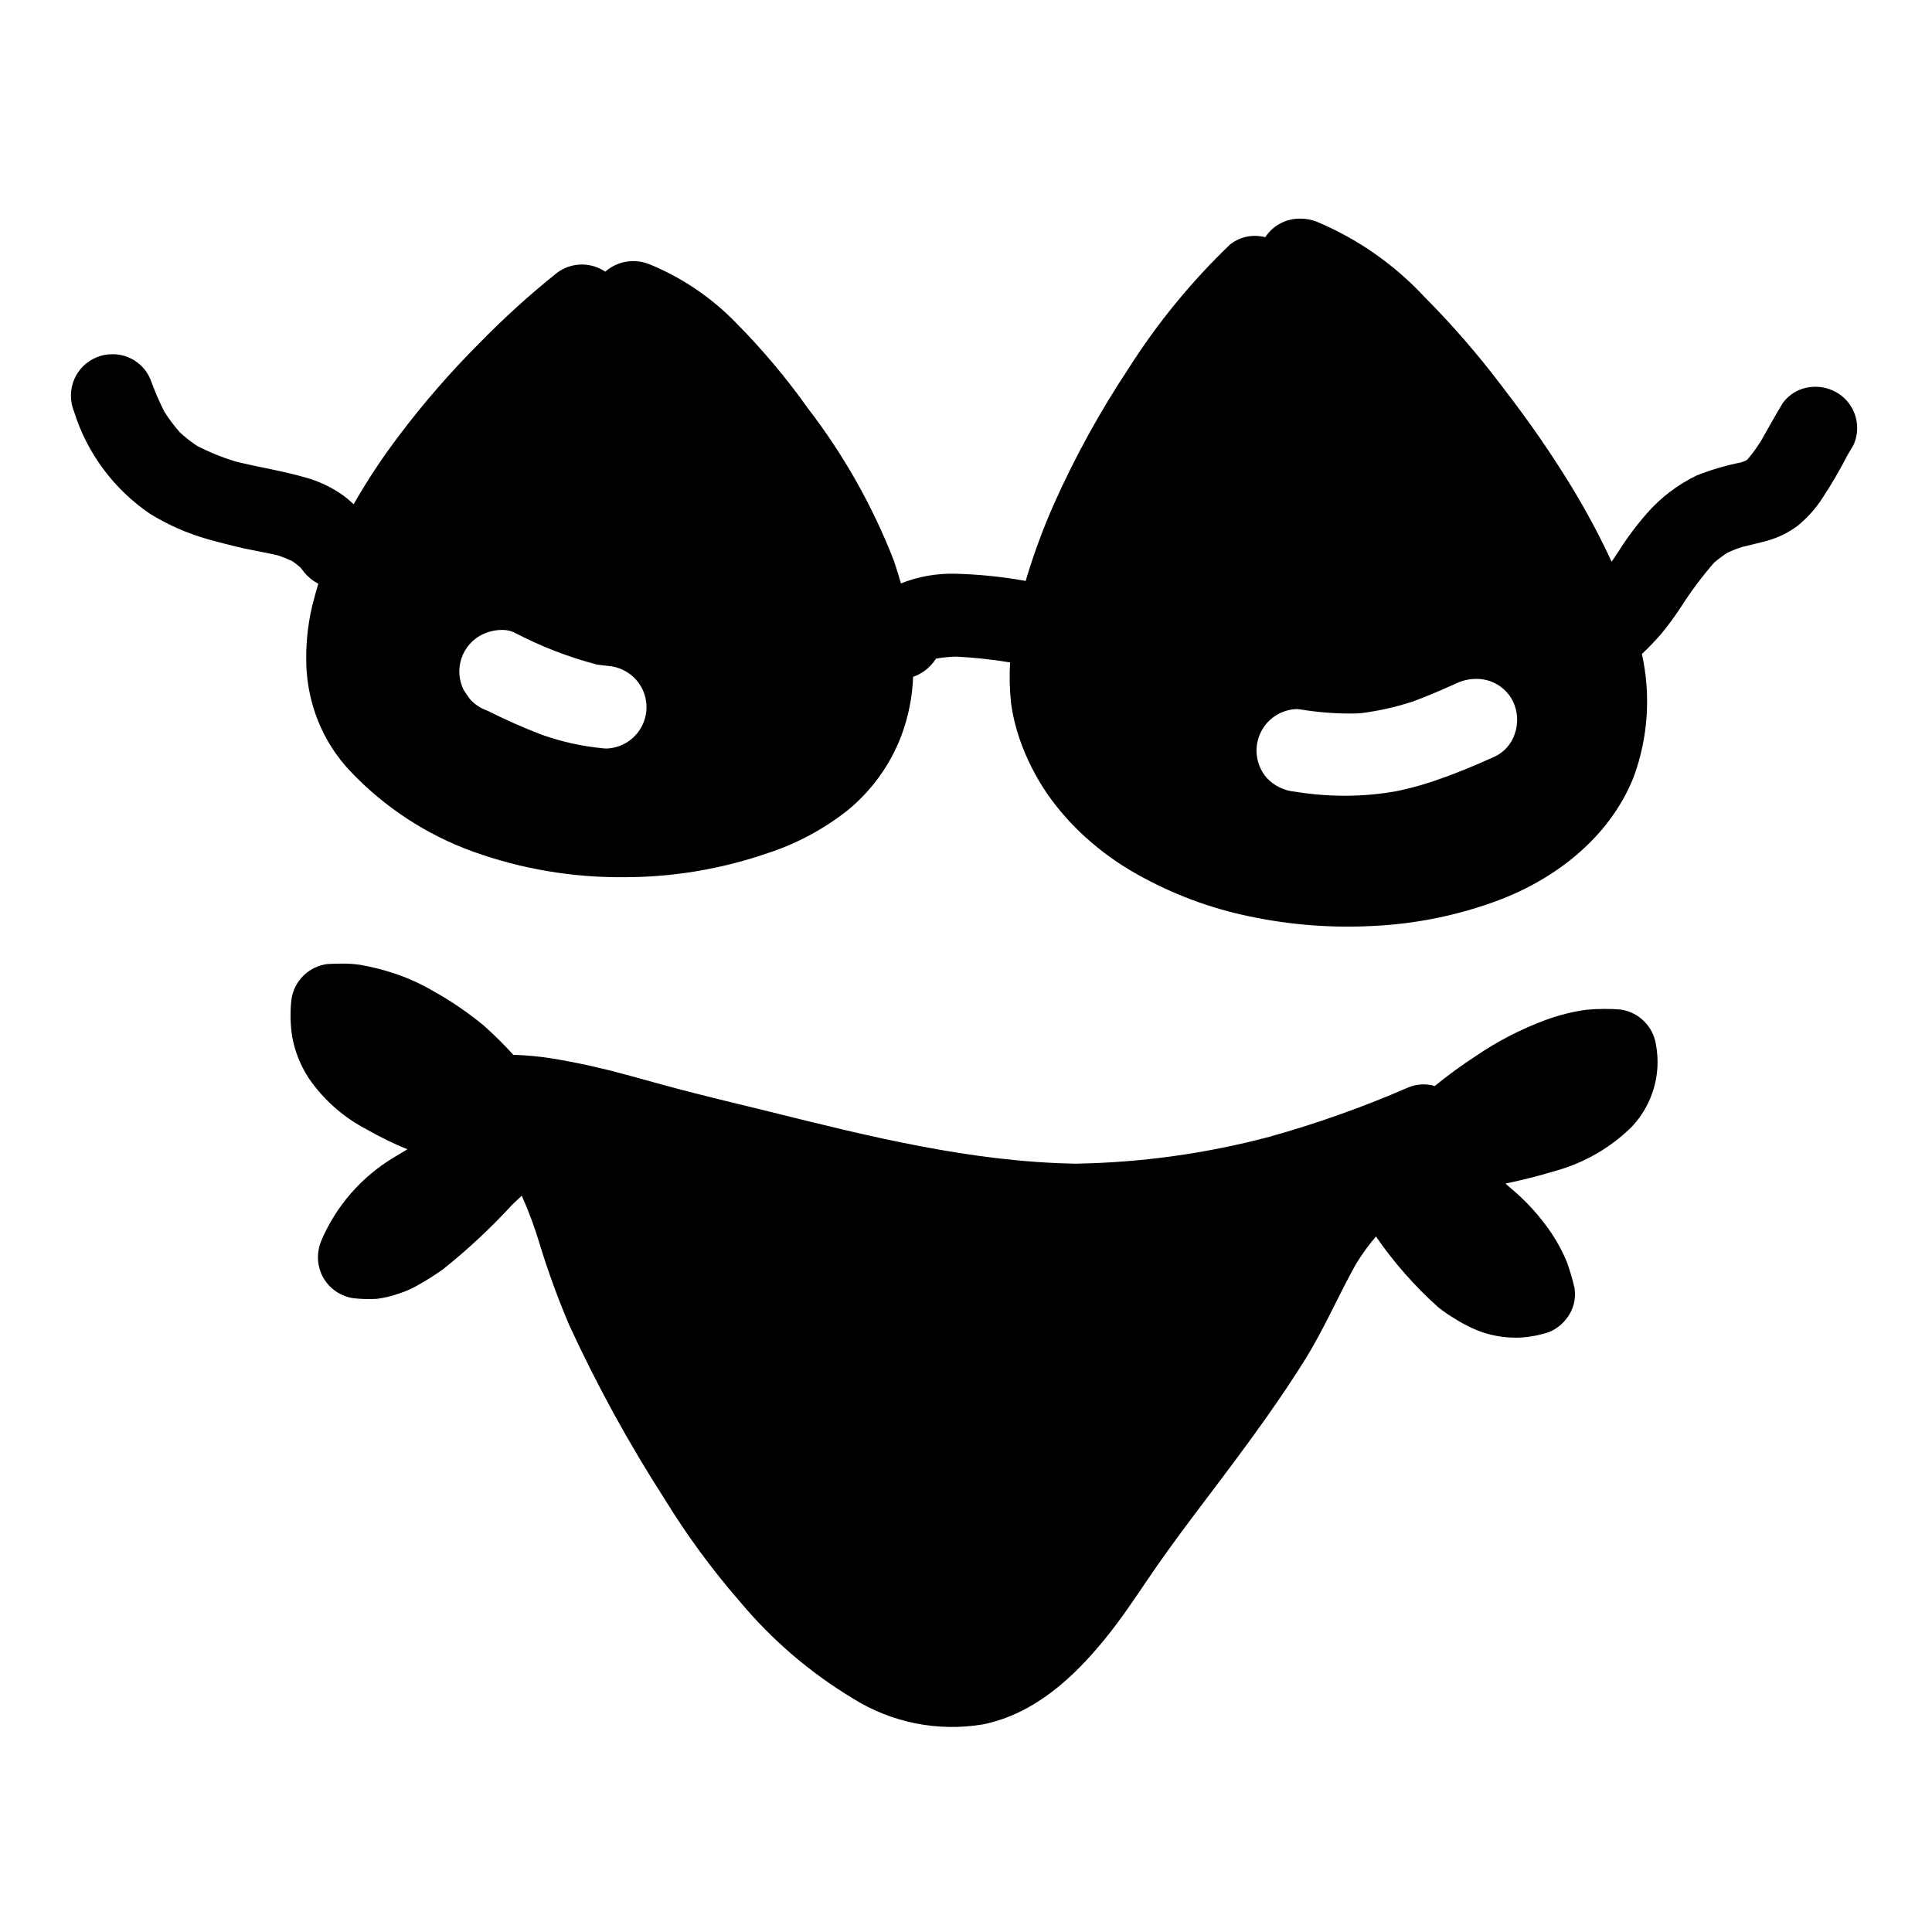 <?xml version="1.0" encoding="UTF-8"?>
<!-- Uploaded to: ICON Repo, www.svgrepo.com, Generator: ICON Repo Mixer Tools -->
<svg fill="#000000" width="800px" height="800px" version="1.1" viewBox="144 144 512 512" xmlns="http://www.w3.org/2000/svg">
 <g>
  <path d="m631.95 248.82c-1.953-1.5-4.348-2.316-6.812-2.324-0.473 0-0.945 0.039-1.418 0.078l0.004 0.004c-2.871 0.32-5.477 1.816-7.203 4.133-2.008 3.305-3.898 6.691-5.824 10.117l-0.004-0.004c-1.066 1.73-2.266 3.375-3.578 4.922-0.109 0.102-0.23 0.195-0.355 0.273-0.434 0.195-0.906 0.355-1.34 0.512-4.019 0.801-7.957 1.961-11.77 3.465-5.059 2.441-9.57 5.883-13.262 10.117-2.769 3.164-5.285 6.547-7.519 10.113-0.59 0.906-1.18 1.77-1.77 2.637-3.875-8.352-8.32-16.426-13.305-24.168-4.922-7.793-10.352-15.312-15.98-22.633v0.004c-6.301-8.309-13.152-16.188-20.508-23.578-7.965-8.523-17.652-15.258-28.418-19.758-1.367-0.527-2.82-0.793-4.289-0.789-3.738-0.07-7.25 1.789-9.289 4.922-0.383-0.117-0.781-0.195-1.18-0.238-2.883-0.441-5.816 0.328-8.109 2.125-10.297 9.867-19.363 20.941-27 32.984-7.582 11.438-14.207 23.484-19.797 36.016-2.723 6.18-5.074 12.516-7.047 18.973-0.117 0.434-0.234 0.828-0.355 1.258-0.18-0.059-0.363-0.098-0.551-0.117-5.969-1.055-12.008-1.66-18.066-1.812-4.938-0.137-9.855 0.73-14.445 2.559-0.59-2.047-1.219-4.055-1.891-6.062l0.004 0.004c-5.625-14.434-13.27-27.988-22.711-40.266-5.719-8.047-12.074-15.613-19.012-22.633-6.519-6.738-14.355-12.059-23.027-15.625-1.363-0.547-2.82-0.828-4.289-0.828-2.738-0.008-5.387 0.984-7.438 2.793-3.894-2.633-9.035-2.508-12.793 0.316-7.227 5.777-14.086 11.996-20.547 18.617-7.734 7.738-14.918 16.012-21.492 24.758-4.332 5.723-8.289 11.715-11.848 17.949-0.914-0.879-1.887-1.691-2.91-2.441-2.988-2.102-6.316-3.672-9.84-4.644-6.102-1.77-12.398-2.715-18.539-4.25-3.519-1.062-6.93-2.449-10.195-4.133-1.617-1.07-3.141-2.266-4.566-3.582-1.52-1.727-2.902-3.566-4.133-5.512-1.375-2.731-2.582-5.543-3.621-8.422-1.676-4.18-5.769-6.875-10.273-6.769-1.391 0-2.769 0.281-4.051 0.824-2.652 1.078-4.773 3.16-5.906 5.789-1.145 2.727-1.176 5.793-0.078 8.539 3.465 11.078 10.582 20.652 20.191 27.16 4.746 2.922 9.871 5.172 15.234 6.691 3.227 0.906 6.453 1.73 9.762 2.481 2.992 0.629 5.984 1.141 8.973 1.852v-0.004c1.262 0.422 2.496 0.922 3.699 1.496 0.746 0.512 1.457 1.102 2.164 1.691 0.355 0.434 0.668 0.828 0.984 1.258v0.004c1.027 1.254 2.301 2.285 3.738 3.031-0.59 2.008-1.141 4.016-1.652 6.023v-0.004c-1.223 5.289-1.727 10.715-1.496 16.137 0.234 4.82 1.258 9.566 3.031 14.055 2 5.062 4.969 9.691 8.738 13.617 8.984 9.457 20.051 16.695 32.316 21.137 12.809 4.613 26.336 6.922 39.949 6.809 12.922 0.023 25.758-2.106 37.98-6.297 7.777-2.508 15.043-6.387 21.453-11.453 6.32-5.191 11.191-11.93 14.129-19.562 1.91-5.055 2.988-10.387 3.188-15.785 2.488-0.867 4.609-2.543 6.023-4.762 0.039-0.039 0.078-0.039 0.117-0.078 1.77-0.309 3.559-0.48 5.356-0.512 4.762 0.238 9.504 0.75 14.207 1.535-0.215 3.555-0.137 7.125 0.238 10.668 0.441 3.281 1.207 6.508 2.281 9.641 1.816 5.203 4.32 10.141 7.441 14.684 2.918 4.156 6.297 7.973 10.074 11.375 4.129 3.742 8.672 7.004 13.539 9.719 9.328 5.273 19.422 9.059 29.914 11.219 10.785 2.273 21.82 3.121 32.828 2.519 10.562-0.5 20.996-2.527 30.977-6.023 16.375-5.629 31.488-17.043 37.984-33.496l-0.004 0.004c3.816-10.422 4.57-21.719 2.164-32.551 1.781-1.672 3.477-3.434 5.078-5.277 1.844-2.238 3.566-4.578 5.156-7.004 2.672-4.188 5.644-8.172 8.895-11.926 1.09-0.922 2.234-1.777 3.426-2.559 1.285-0.625 2.613-1.148 3.977-1.574 2.32-0.59 4.606-1.102 6.887-1.73v-0.004c2.809-0.809 5.445-2.113 7.793-3.856 2.547-2.055 4.754-4.496 6.535-7.242 2.516-3.805 4.812-7.746 6.887-11.809 0.023 0 0.039-0.02 0.039-0.039 0.512-0.828 0.984-1.652 1.457-2.481 2.008-4.574 0.645-9.93-3.305-12.988zm-327.2 93.547c-0.34 0-0.68-0.02-1.02-0.062-5.539-0.535-10.988-1.75-16.23-3.617-4.887-1.879-9.676-4.004-14.348-6.363-1.801-0.613-3.406-1.684-4.664-3.109l-0.582-0.852-0.996-1.461c-1.316-2.59-1.547-5.598-0.645-8.359 0.902-2.762 2.871-5.051 5.461-6.359 1.645-0.809 3.445-1.234 5.277-1.246 1.105-0.031 2.203 0.191 3.211 0.645 6.965 3.664 14.32 6.519 21.93 8.52 0.973 0.148 1.926 0.27 2.887 0.355 2.891 0.199 5.59 1.512 7.531 3.66 2.82 3.176 3.555 7.695 1.883 11.602s-5.449 6.496-9.695 6.648zm240.66-3.84c-0.867 2.633-2.781 4.793-5.289 5.977-5.231 2.363-9.539 4.144-13.57 5.574-3.973 1.484-8.055 2.668-12.203 3.543-4.613 0.84-9.293 1.266-13.98 1.262-4.398-0.008-8.793-0.363-13.137-1.07-2.875-0.242-5.562-1.547-7.531-3.66-2.773-3.188-3.481-7.676-1.824-11.562 1.66-3.883 5.394-6.481 9.613-6.68 0.348 0 0.699 0.027 1.043 0.086 4.266 0.703 8.582 1.07 12.906 1.094 0.973 0 1.945 0 2.922-0.059 4.797-0.578 9.531-1.633 14.121-3.148 3.477-1.285 7.086-2.797 11.715-4.902v-0.004c1.562-0.695 3.25-1.059 4.961-1.062 4.113-0.074 7.91 2.211 9.766 5.883 1.332 2.727 1.504 5.871 0.484 8.73z"/>
  <path d="m573.46 411.53c-1.379-0.117-2.793-0.156-4.172-0.156-1.652 0-3.344 0.078-5 0.234h0.004c-3.629 0.516-7.191 1.414-10.629 2.676-6.547 2.418-12.773 5.633-18.539 9.566-3.773 2.453-7.41 5.109-10.902 7.949-2.324-0.676-4.809-0.539-7.047 0.395-11.938 5.195-24.223 9.562-36.762 13.066-16.781 4.453-34.043 6.848-51.402 7.125-27.672-0.473-54.633-7.203-81.355-13.855-6.453-1.613-12.91-3.109-19.324-4.762-6.18-1.535-12.281-3.305-18.422-4.961h-0.004c-6.25-1.719-12.582-3.125-18.973-4.211-3.606-0.59-7.246-0.945-10.902-1.062-2.469-2.719-5.086-5.309-7.832-7.754-4.172-3.441-8.652-6.5-13.383-9.133-3.797-2.231-7.856-3.988-12.082-5.234-2.406-0.715-4.852-1.293-7.32-1.73-1.527-0.223-3.066-0.328-4.606-0.316-1.379 0-2.754 0.039-4.133 0.117v0.004c-4.902 0.66-8.766 4.504-9.445 9.406-0.371 3.273-0.305 6.582 0.195 9.84 0.727 3.93 2.223 7.676 4.406 11.02 3.957 5.746 9.27 10.426 15.469 13.621 3.438 1.965 7 3.703 10.668 5.195-1.18 0.707-2.32 1.379-3.465 2.086-8.645 5.141-15.426 12.902-19.363 22.16-1.148 2.723-1.176 5.793-0.078 8.539 1.496 3.609 4.789 6.152 8.656 6.691 2.066 0.23 4.148 0.281 6.223 0.156 2.066-0.281 4.098-0.785 6.059-1.496 1.574-0.512 3.09-1.184 4.527-2.004 2.41-1.328 4.738-2.801 6.969-4.41 6.488-5.176 12.566-10.848 18.184-16.965 0.828-0.828 1.73-1.652 2.598-2.441 1.867 4.184 3.457 8.484 4.762 12.871 2.234 7.285 4.848 14.445 7.832 21.453 7.344 15.949 15.801 31.363 25.309 46.129 5.879 9.574 12.539 18.645 19.918 27.121 8.484 10.16 18.609 18.832 29.953 25.66 10.266 6.43 22.535 8.867 34.477 6.852 13.617-2.793 24.008-12.398 32.512-22.906 3.898-4.801 7.359-9.957 10.824-15.074 3.977-5.902 8.188-11.652 12.477-17.359 10.273-13.617 20.664-27.117 29.676-41.605 5-8.07 8.699-16.809 13.344-25.074h0.004c1.559-2.562 3.324-4.996 5.273-7.281 4.738 6.898 10.289 13.203 16.531 18.777 1.453 1.164 2.992 2.215 4.606 3.148 2.289 1.469 4.746 2.66 7.32 3.543 3.086 0.996 6.324 1.449 9.566 1.336 2.691-0.125 5.356-0.625 7.91-1.496 1.746-0.73 3.277-1.895 4.445-3.383 1.895-2.293 2.711-5.289 2.246-8.227-0.531-2.336-1.203-4.633-2.008-6.887-1.094-2.644-2.438-5.176-4.016-7.559-3.019-4.496-6.664-8.535-10.824-12.004-0.473-0.434-0.984-0.867-1.457-1.258 4.488-0.945 8.934-2.047 13.305-3.387 7.621-2.109 14.57-6.133 20.191-11.691 5.449-5.773 7.832-13.797 6.418-21.609-0.688-4.891-4.519-8.738-9.41-9.445z"/>
 </g>
</svg>